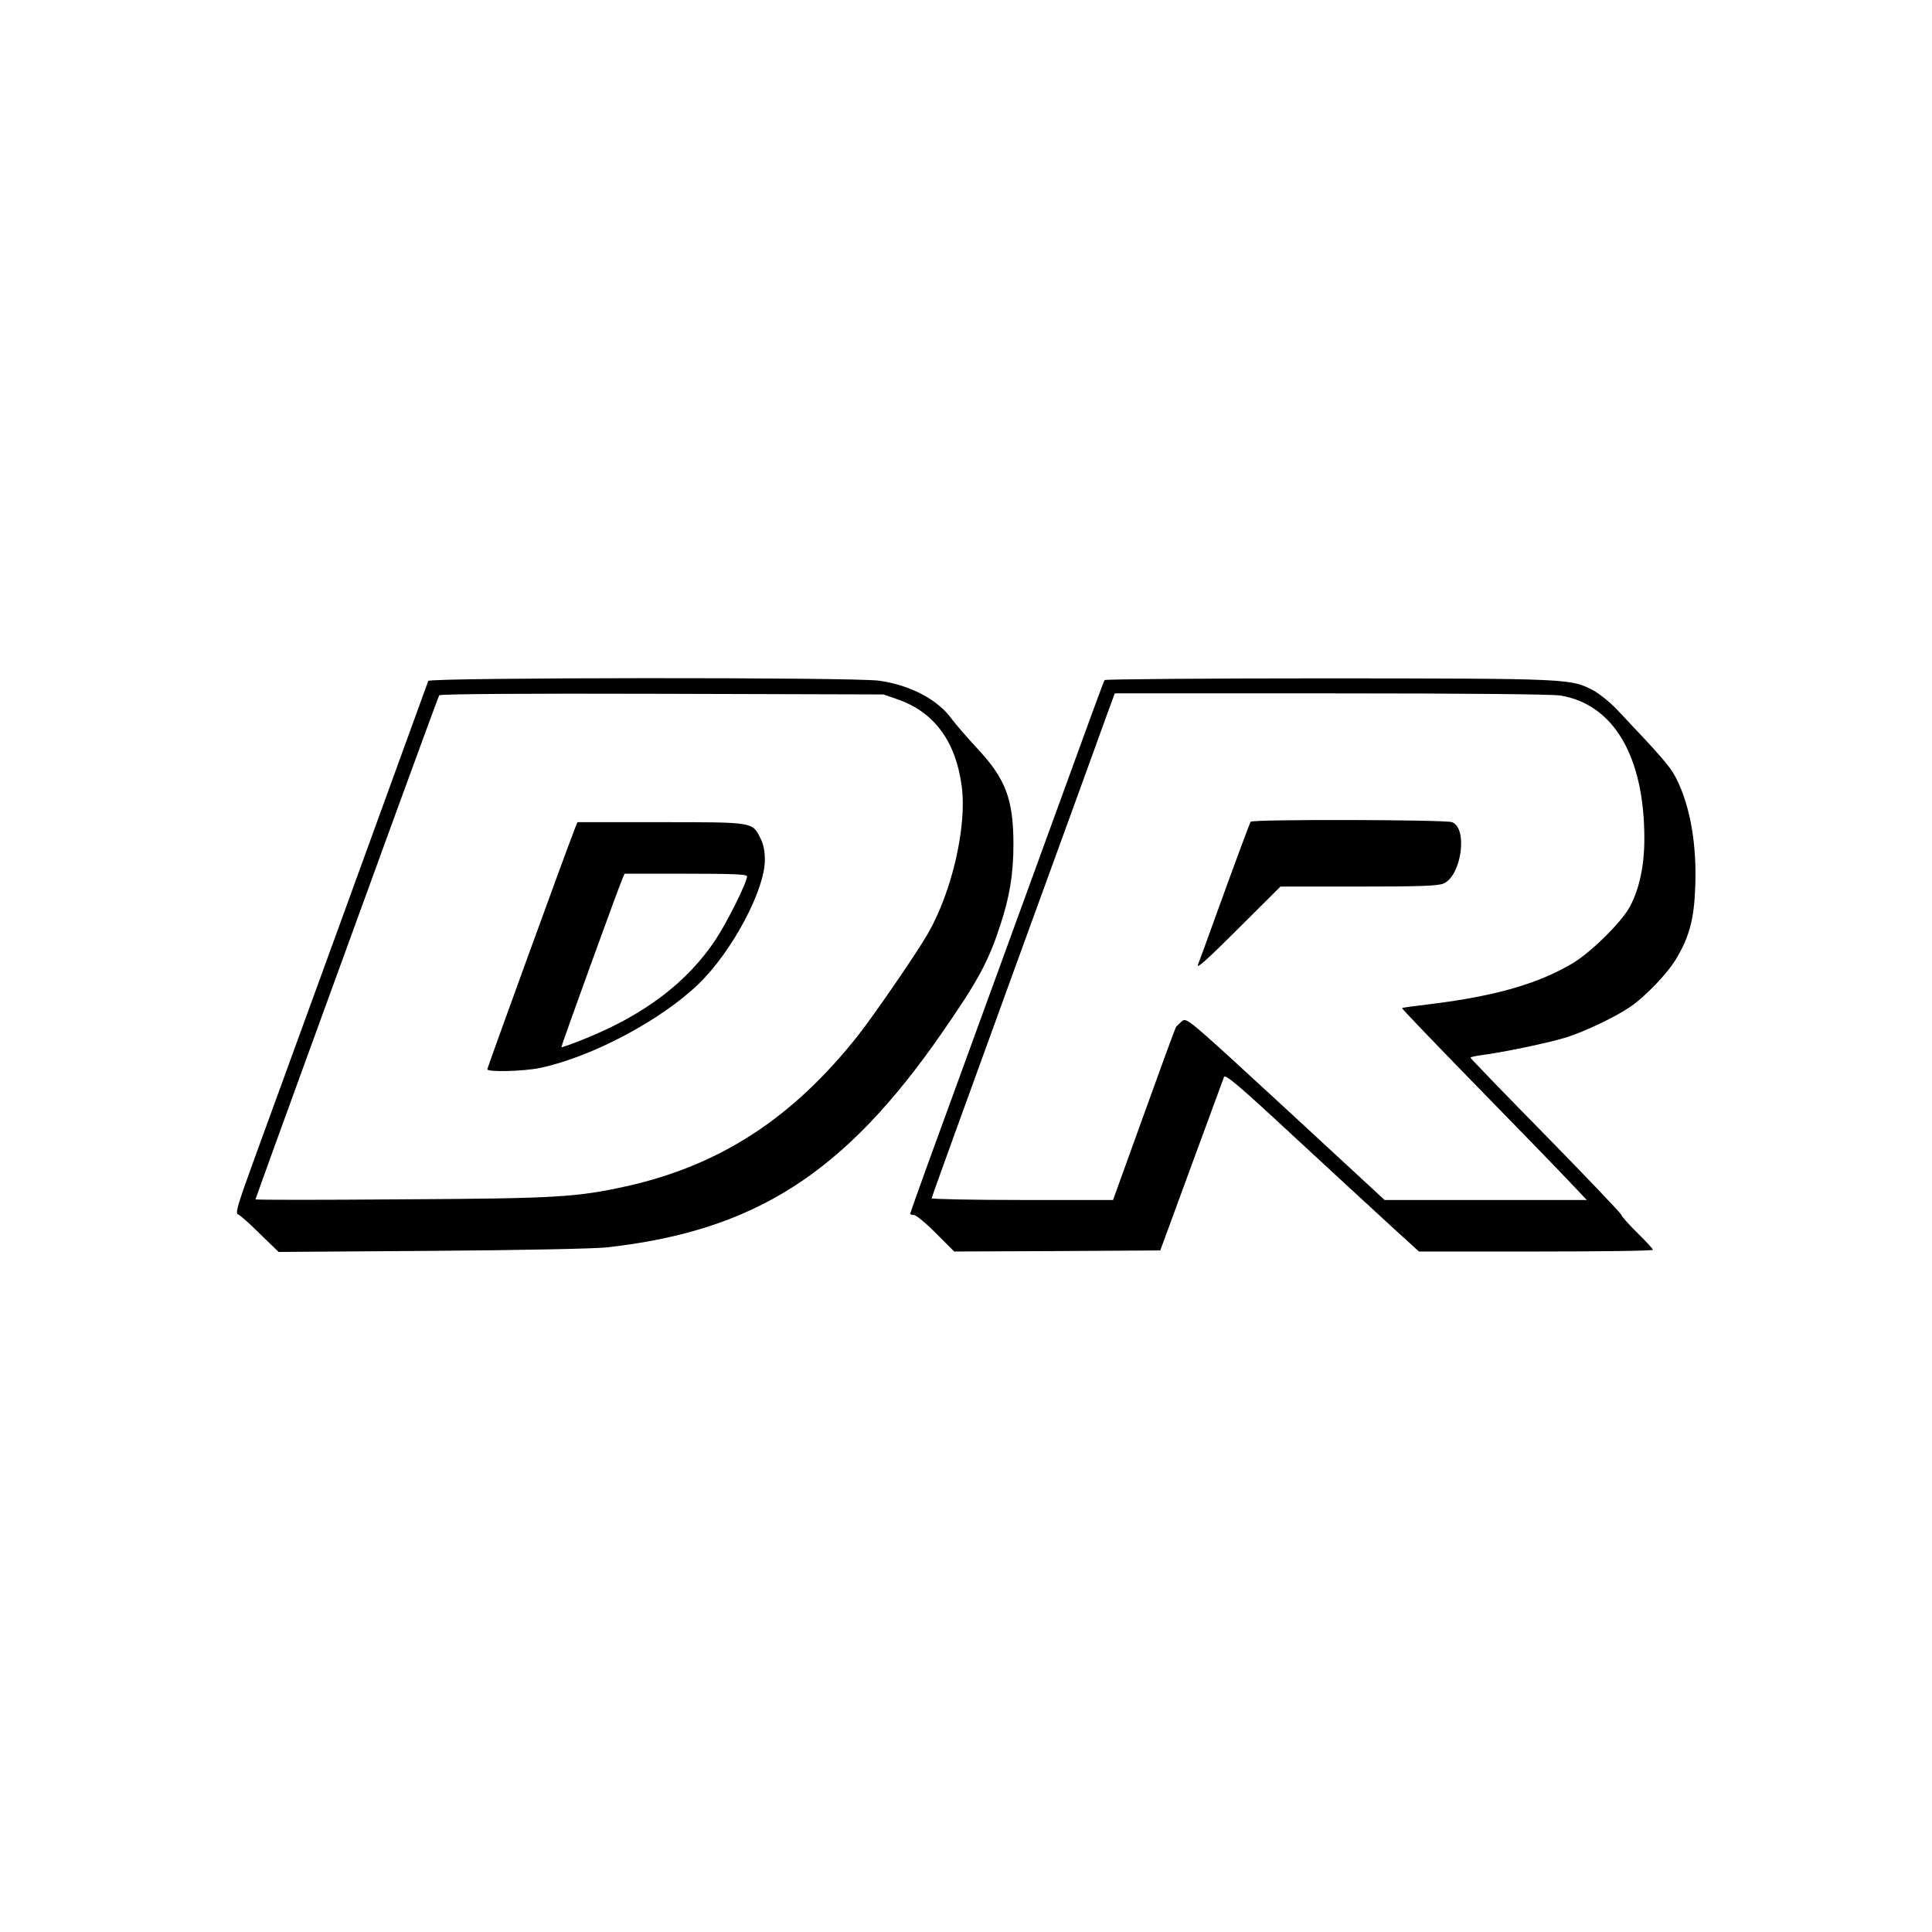 <?xml version="1.0" standalone="no"?>
<!DOCTYPE svg PUBLIC "-//W3C//DTD SVG 20010904//EN"
 "http://www.w3.org/TR/2001/REC-SVG-20010904/DTD/svg10.dtd">
<svg version="1.0" xmlns="http://www.w3.org/2000/svg"
 width="900pt" height="900pt" viewBox="0 0 900 900"
 preserveAspectRatio="xMidYMid meet">
<g transform="translate(0,900) scale(0.1,-0.1)"
fill="#000000" stroke="none">
<path d="M1995 5828 c-103 -284 -193 -532 -430 -1183 -158 -434 -329 -904
-380 -1043 -78 -215 -90 -254 -76 -259 9 -3 55 -44 102 -91 l87 -84 713 5
c420 3 755 10 814 16 692 77 1109 344 1564 1001 167 241 215 330 270 498 45
136 62 241 62 382 -1 208 -36 302 -170 445 -47 51 -101 113 -120 139 -64 88
-193 155 -335 175 -119 17 -2095 15 -2101 -1z m2184 -85 c172 -59 273 -195
301 -405 25 -186 -45 -492 -158 -688 -53 -92 -249 -377 -326 -475 -304 -384
-640 -602 -1073 -700 -236 -52 -325 -58 -1055 -62 -373 -3 -678 -3 -678 0 0 2
104 289 231 638 127 349 318 874 425 1167 107 294 197 538 200 543 3 6 393 9
1037 7 l1032 -3 64 -22z"/>
<path d="M2679 5143 c-42 -107 -409 -1117 -409 -1124 0 -14 168 -10 245 6 242
51 564 222 740 392 156 151 309 439 308 578 0 42 -7 74 -22 103 -37 73 -32 72
-466 72 l-385 0 -11 -27z m801 -225 c0 -28 -90 -209 -145 -293 -132 -200 -332
-352 -613 -465 -57 -23 -105 -40 -107 -38 -2 3 262 732 285 786 l10 22 285 0
c221 0 285 -3 285 -12z"/>
<path d="M5146 5832 c-6 -9 -25 -61 -371 -1012 -139 -382 -317 -869 -394
-1081 -78 -213 -141 -390 -141 -393 0 -3 8 -6 18 -6 9 0 56 -38 102 -85 l85
-85 480 2 480 3 145 395 c80 217 148 403 152 413 6 14 67 -37 335 -286 181
-167 383 -354 450 -415 l123 -112 545 0 c300 0 545 3 545 8 0 4 -32 39 -71 77
-39 39 -74 77 -77 87 -4 9 -163 176 -354 371 -192 195 -348 357 -348 360 0 3
24 8 53 12 96 12 311 57 392 82 91 29 230 95 301 144 68 46 173 156 212 222
61 101 84 186 89 334 8 198 -23 377 -88 506 -29 57 -63 96 -277 322 -31 33
-81 73 -110 89 -104 55 -115 55 -1239 56 -567 0 -1034 -4 -1037 -8z m2123 -72
c248 -41 391 -284 391 -666 0 -127 -23 -234 -67 -317 -40 -74 -183 -215 -270
-266 -159 -94 -359 -151 -648 -187 -77 -9 -142 -18 -144 -20 -2 -2 149 -159
335 -350 186 -190 381 -391 432 -445 l94 -99 -471 0 -471 0 -461 426 c-458
422 -461 425 -483 407 -11 -10 -24 -22 -27 -26 -4 -5 -71 -188 -150 -408
l-144 -399 -422 0 c-233 0 -423 4 -423 8 0 5 174 485 386 1068 212 582 404
1110 426 1172 l41 112 1006 0 c643 0 1029 -4 1070 -10z"/>
<path d="M5826 5172 c-5 -8 -63 -164 -171 -462 -34 -96 -68 -188 -75 -205 -7
-21 50 31 187 168 l198 197 363 0 c286 0 370 3 396 14 84 35 115 258 40 286
-31 12 -931 14 -938 2z"/>
</g>
</svg>
